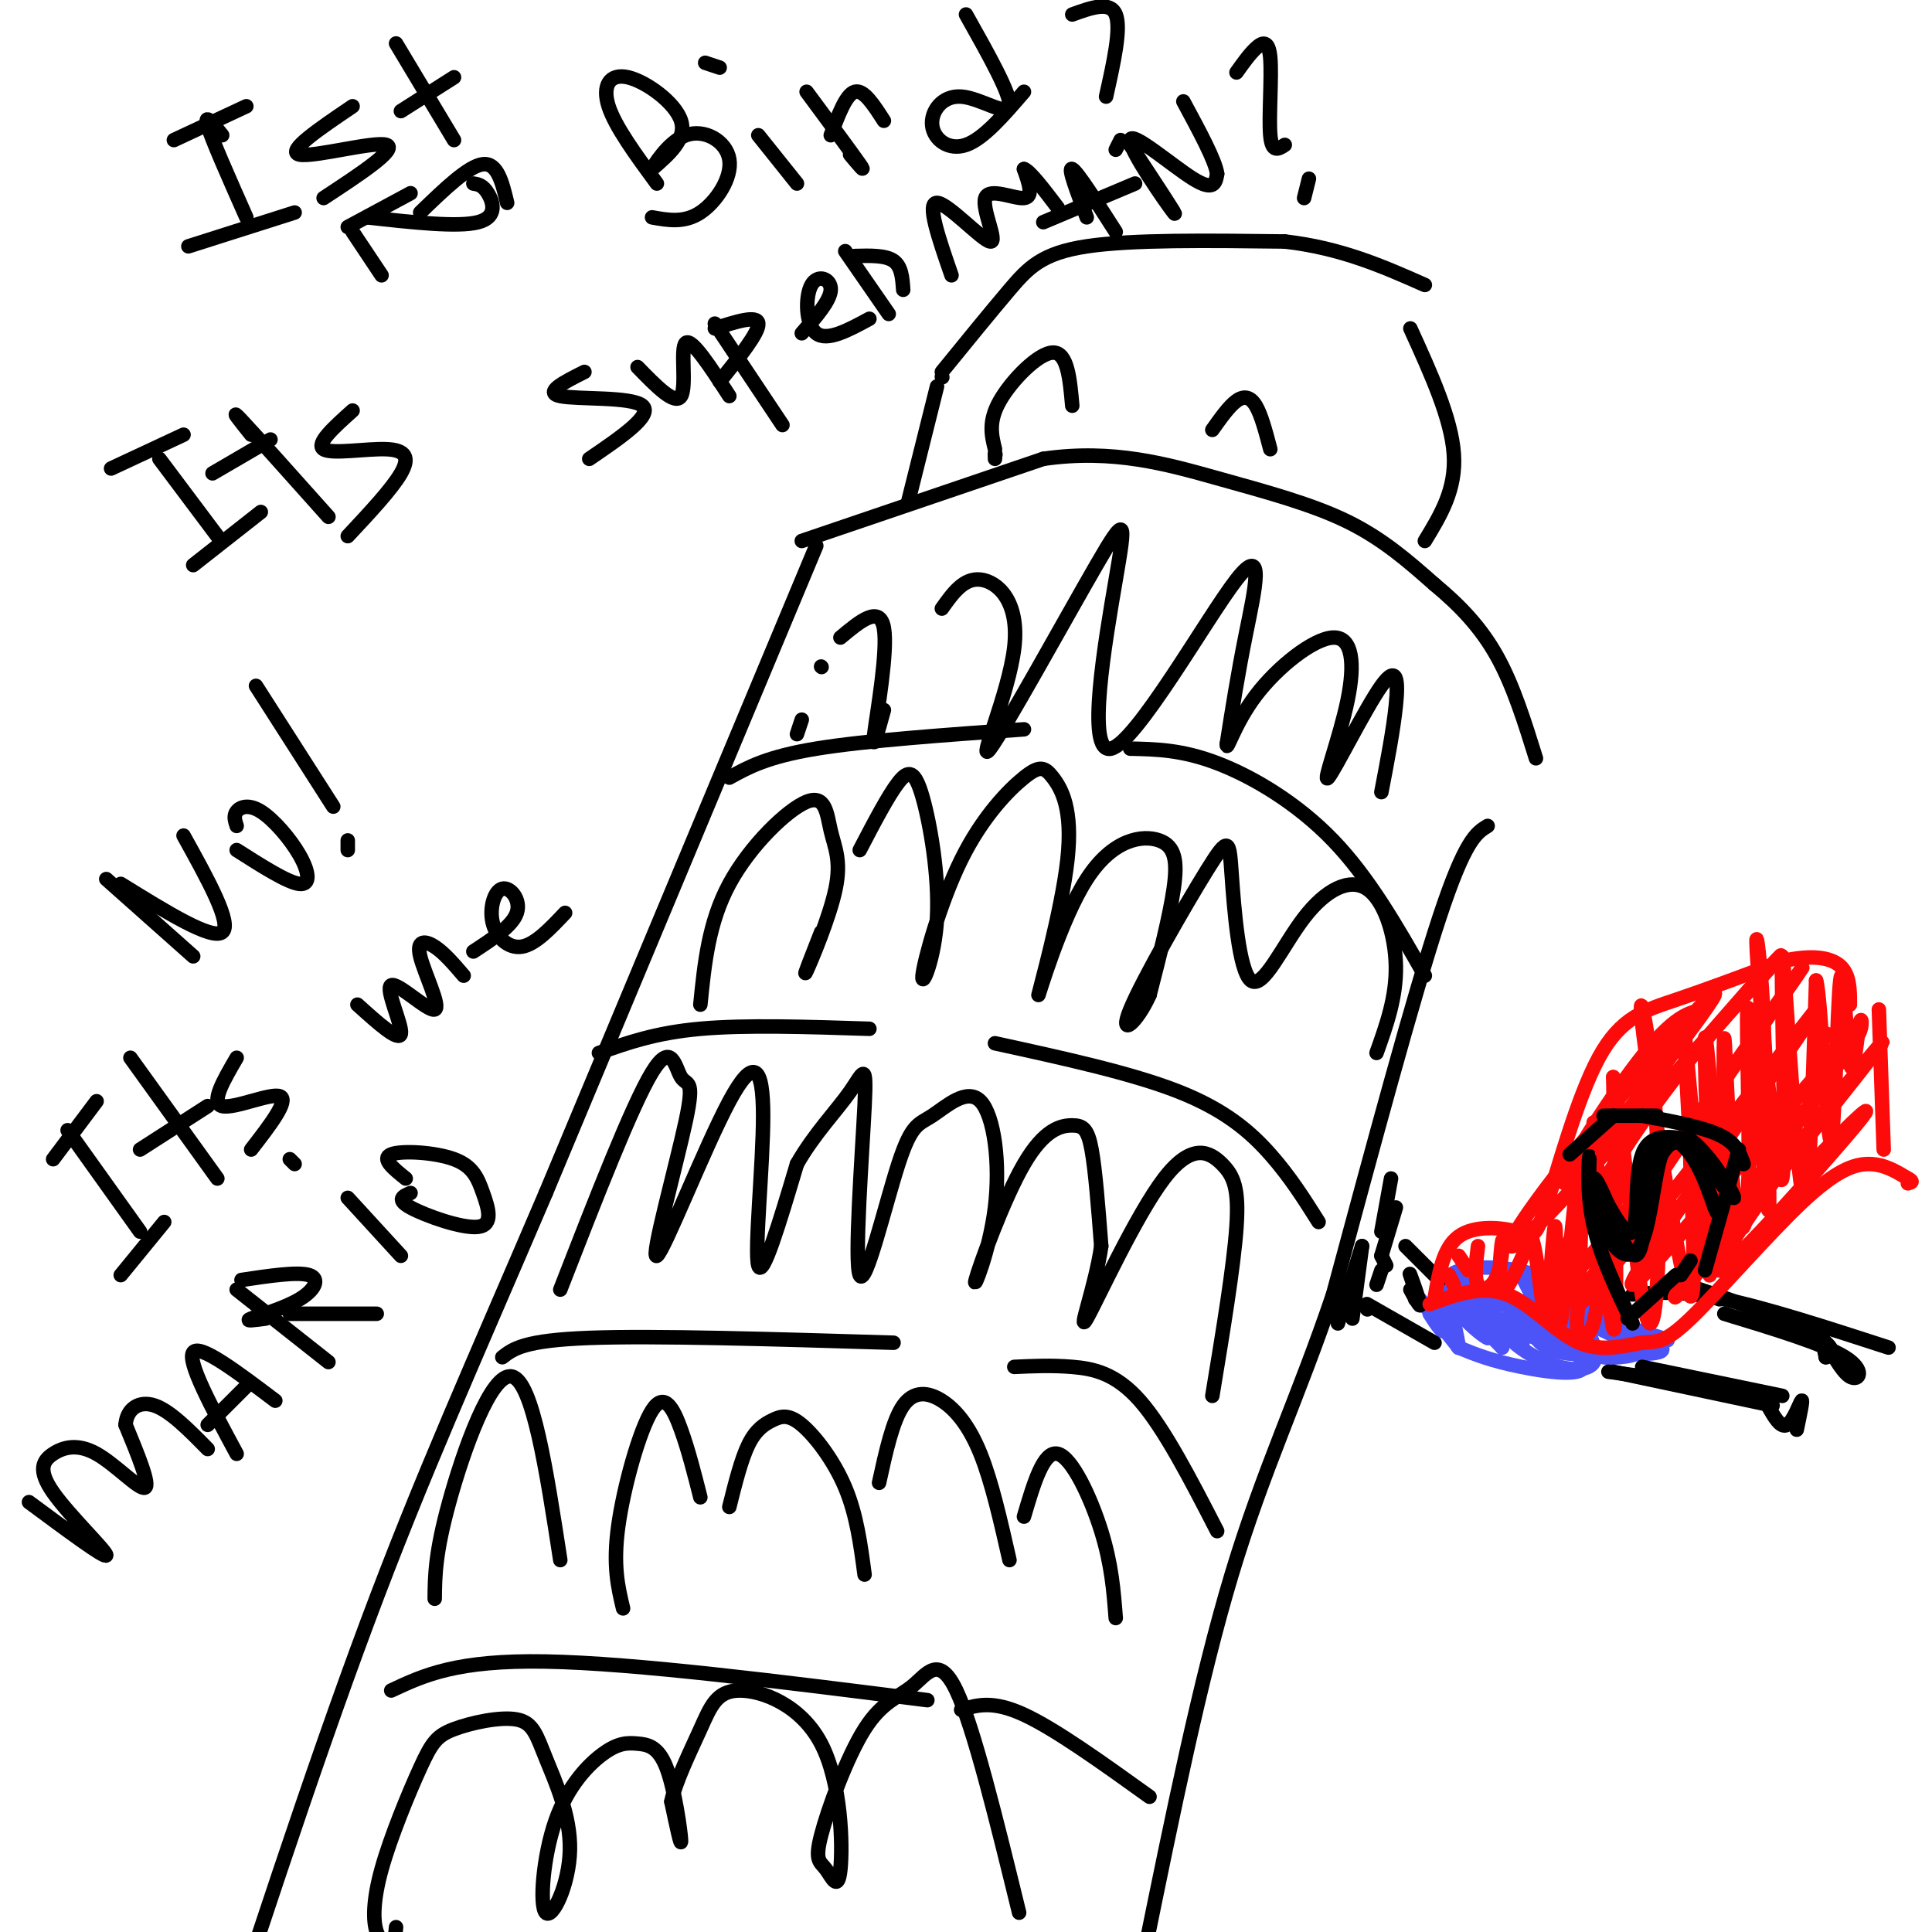 <svg viewBox='0 0 400 400' version='1.1' xmlns='http://www.w3.org/2000/svg' xmlns:xlink='http://www.w3.org/1999/xlink'><g fill='none' stroke='#000000' stroke-width='3' stroke-linecap='round' stroke-linejoin='round'><path d='M169,113c0.000,0.000 -56.000,134.000 -56,134'/><path d='M113,247c-15.289,35.778 -25.511,58.222 -37,89c-11.489,30.778 -24.244,69.889 -37,109'/><path d='M308,171c-2.333,1.417 -4.667,2.833 -10,19c-5.333,16.167 -13.667,47.083 -22,78'/><path d='M276,268c-7.289,21.556 -14.511,36.444 -21,58c-6.489,21.556 -12.244,49.778 -18,78'/><path d='M237,404c-4.500,17.000 -6.750,20.500 -9,24'/><path d='M166,112c0.000,0.000 50.000,-17.000 50,-17'/><path d='M216,95c14.488,-2.107 25.708,1.125 36,4c10.292,2.875 19.655,5.393 27,9c7.345,3.607 12.673,8.304 18,13'/><path d='M297,121c5.333,4.422 9.667,8.978 13,15c3.333,6.022 5.667,13.511 8,21'/><path d='M188,104c0.000,0.000 6.000,-24.000 6,-24'/><path d='M195,78c0.000,0.000 0.100,0.100 0.1,0.1'/><path d='M195,77c5.044,-6.200 10.089,-12.400 14,-17c3.911,-4.600 6.689,-7.600 16,-9c9.311,-1.400 25.156,-1.200 41,-1'/><path d='M266,50c11.667,1.333 20.333,5.167 29,9'/><path d='M292,68c4.250,9.333 8.500,18.667 9,26c0.500,7.333 -2.750,12.667 -6,18'/><path d='M151,161c3.917,-2.167 7.833,-4.333 18,-6c10.167,-1.667 26.583,-2.833 43,-4'/><path d='M234,155c5.356,0.111 10.711,0.222 18,3c7.289,2.778 16.511,8.222 24,16c7.489,7.778 13.244,17.889 19,28'/><path d='M124,218c5.833,-2.083 11.667,-4.167 21,-5c9.333,-0.833 22.167,-0.417 35,0'/><path d='M206,216c14.156,3.089 28.311,6.178 38,10c9.689,3.822 14.911,8.378 19,13c4.089,4.622 7.044,9.311 10,14'/><path d='M104,281c2.250,-1.750 4.500,-3.500 18,-4c13.500,-0.500 38.250,0.250 63,1'/><path d='M210,283c3.867,-0.178 7.733,-0.356 12,0c4.267,0.356 8.933,1.244 14,7c5.067,5.756 10.533,16.378 16,27'/><path d='M81,350c6.750,-3.167 13.500,-6.333 32,-6c18.500,0.333 48.750,4.167 79,8'/><path d='M199,354c3.250,-1.000 6.500,-2.000 13,1c6.500,3.000 16.250,10.000 26,17'/><path d='M90,331c0.044,-4.711 0.089,-9.422 3,-20c2.911,-10.578 8.689,-27.022 13,-26c4.311,1.022 7.156,19.511 10,38'/><path d='M129,333c-1.060,-4.435 -2.119,-8.869 -1,-17c1.119,-8.131 4.417,-19.958 7,-24c2.583,-4.042 4.452,-0.298 6,4c1.548,4.298 2.774,9.149 4,14'/><path d='M151,312c1.241,-4.973 2.482,-9.946 4,-13c1.518,-3.054 3.314,-4.190 5,-5c1.686,-0.810 3.262,-1.295 6,1c2.738,2.295 6.640,7.370 9,13c2.360,5.630 3.180,11.815 4,18'/><path d='M182,307c1.411,-6.452 2.821,-12.905 5,-16c2.179,-3.095 5.125,-2.833 8,-1c2.875,1.833 5.679,5.238 8,11c2.321,5.762 4.161,13.881 6,22'/><path d='M212,314c2.022,-6.867 4.044,-13.733 7,-13c2.956,0.733 6.844,9.067 9,16c2.156,6.933 2.578,12.467 3,18'/><path d='M82,399c-0.109,1.255 -0.219,2.510 -1,3c-0.781,0.490 -2.235,0.214 -3,-2c-0.765,-2.214 -0.841,-6.367 1,-13c1.841,-6.633 5.599,-15.744 8,-21c2.401,-5.256 3.444,-6.655 7,-8c3.556,-1.345 9.625,-2.636 13,-2c3.375,0.636 4.057,3.200 6,8c1.943,4.800 5.147,11.835 5,19c-0.147,7.165 -3.646,14.458 -5,13c-1.354,-1.458 -0.564,-11.668 2,-19c2.564,-7.332 6.903,-11.788 10,-14c3.097,-2.212 4.954,-2.181 7,-2c2.046,0.181 4.282,0.510 6,5c1.718,4.490 2.920,13.140 3,15c0.080,1.860 -0.960,-3.070 -2,-8'/><path d='M139,373c0.820,-4.083 3.872,-10.292 6,-15c2.128,-4.708 3.334,-7.915 8,-8c4.666,-0.085 12.792,2.952 17,11c4.208,8.048 4.496,21.106 4,26c-0.496,4.894 -1.777,1.625 -3,0c-1.223,-1.625 -2.389,-1.604 -1,-7c1.389,-5.396 5.331,-16.209 9,-22c3.669,-5.791 7.065,-6.559 10,-9c2.935,-2.441 5.410,-6.555 9,1c3.590,7.555 8.295,26.777 13,46'/><path d='M116,267c7.458,-19.153 14.916,-38.306 19,-45c4.084,-6.694 4.793,-0.928 6,1c1.207,1.928 2.913,0.019 1,9c-1.913,8.981 -7.443,28.851 -6,28c1.443,-0.851 9.861,-22.424 15,-32c5.139,-9.576 6.999,-7.155 7,3c0.001,10.155 -1.857,28.044 -1,31c0.857,2.956 4.428,-9.022 8,-21'/><path d='M165,241c3.501,-6.168 8.255,-11.089 11,-15c2.745,-3.911 3.483,-6.813 3,3c-0.483,9.813 -2.186,32.341 -1,35c1.186,2.659 5.262,-14.552 8,-23c2.738,-8.448 4.139,-8.133 7,-10c2.861,-1.867 7.182,-5.917 10,-3c2.818,2.917 4.134,12.799 3,22c-1.134,9.201 -4.718,17.720 -4,15c0.718,-2.720 5.739,-16.677 10,-24c4.261,-7.323 7.763,-8.010 10,-8c2.237,0.010 3.211,0.717 4,5c0.789,4.283 1.395,12.141 2,20'/><path d='M228,258c-1.163,8.177 -5.071,18.619 -3,15c2.071,-3.619 10.122,-21.300 16,-29c5.878,-7.700 9.582,-5.419 12,-3c2.418,2.419 3.548,4.977 3,13c-0.548,8.023 -2.774,21.512 -5,35'/><path d='M145,208c0.853,-8.517 1.707,-17.033 6,-25c4.293,-7.967 12.026,-15.383 16,-17c3.974,-1.617 4.189,2.567 5,6c0.811,3.433 2.218,6.117 1,12c-1.218,5.883 -5.062,14.967 -6,17c-0.938,2.033 1.031,-2.983 3,-8'/><path d='M178,176c2.941,-5.638 5.882,-11.277 8,-14c2.118,-2.723 3.413,-2.531 5,3c1.587,5.531 3.465,16.399 3,25c-0.465,8.601 -3.272,14.933 -3,12c0.272,-2.933 3.623,-15.133 8,-24c4.377,-8.867 9.778,-14.403 13,-17c3.222,-2.597 4.263,-2.257 6,0c1.737,2.257 4.168,6.429 3,17c-1.168,10.571 -5.934,27.540 -6,28c-0.066,0.460 4.570,-15.588 10,-24c5.430,-8.412 11.654,-9.188 15,-8c3.346,1.188 3.813,4.339 3,10c-0.813,5.661 -2.907,13.830 -5,22'/><path d='M238,206c-2.577,5.751 -6.521,9.129 -4,3c2.521,-6.129 11.505,-21.763 16,-29c4.495,-7.237 4.501,-6.075 5,1c0.499,7.075 1.493,20.064 4,22c2.507,1.936 6.528,-7.182 11,-13c4.472,-5.818 9.396,-8.336 13,-6c3.604,2.336 5.887,9.524 6,16c0.113,6.476 -1.943,12.238 -4,18'/><path d='M165,152c0.000,0.000 1.000,-3.000 1,-3'/><path d='M170,138c0.000,0.000 0.100,0.100 0.1,0.1'/><path d='M174,132c4.067,-3.400 8.133,-6.800 9,-2c0.867,4.800 -1.467,17.800 -2,22c-0.533,4.200 0.733,-0.400 2,-5'/><path d='M195,126c2.271,-3.195 4.542,-6.390 8,-6c3.458,0.390 8.102,4.364 7,14c-1.102,9.636 -7.951,24.936 -5,21c2.951,-3.936 15.703,-27.106 22,-38c6.297,-10.894 6.137,-9.513 4,3c-2.137,12.513 -6.253,36.158 -1,35c5.253,-1.158 19.876,-27.120 26,-35c6.124,-7.880 3.750,2.320 2,11c-1.750,8.680 -2.875,15.840 -4,23'/><path d='M254,154c-0.153,2.141 1.465,-4.007 6,-10c4.535,-5.993 11.988,-11.831 16,-12c4.012,-0.169 4.583,5.330 3,13c-1.583,7.670 -5.321,17.509 -4,16c1.321,-1.509 7.702,-14.368 11,-19c3.298,-4.632 3.514,-1.038 3,4c-0.514,5.038 -1.757,11.519 -3,18'/><path d='M206,94c0.000,0.000 0.000,1.000 0,1'/><path d='M206,94c0.000,0.000 0.100,0.100 0.1,0.1'/><path d='M206,93c-0.711,-2.867 -1.422,-5.733 1,-10c2.422,-4.267 7.978,-9.933 11,-10c3.022,-0.067 3.511,5.467 4,11'/><path d='M251,89c1.733,-2.444 3.467,-4.889 5,-6c1.533,-1.111 2.867,-0.889 4,1c1.133,1.889 2.067,5.444 3,9'/><path d='M282,258c0.000,0.000 -5.000,16.000 -5,16'/><path d='M282,258c0.000,0.000 -2.000,15.000 -2,15'/><path d='M286,263c0.000,0.000 -1.000,3.000 -1,3'/><path d='M288,244c0.000,0.000 -2.000,11.000 -2,11'/><path d='M289,250c0.000,0.000 -3.000,10.000 -3,10'/><path d='M286,260c0.000,0.000 1.000,2.000 1,2'/></g>
<g fill='none' stroke='#4C53F7' stroke-width='3' stroke-linecap='round' stroke-linejoin='round'><path d='M294,269c0.000,0.000 8.000,10.000 8,10'/><path d='M296,272c1.531,2.372 3.062,4.743 3,3c-0.062,-1.743 -1.718,-7.601 -1,-6c0.718,1.601 3.809,10.662 4,10c0.191,-0.662 -2.517,-11.046 -2,-13c0.517,-1.954 4.258,4.523 8,11'/><path d='M308,277c-1.488,-0.524 -9.208,-7.333 -9,-11c0.208,-3.667 8.345,-4.190 15,-3c6.655,1.190 11.827,4.095 17,7'/><path d='M302,279c3.304,1.357 6.607,2.714 13,4c6.393,1.286 15.875,2.500 12,-2c-3.875,-4.500 -21.107,-14.714 -26,-16c-4.893,-1.286 2.554,6.357 10,14'/><path d='M311,279c-0.511,-1.806 -6.788,-13.321 -6,-13c0.788,0.321 8.642,12.478 10,13c1.358,0.522 -3.780,-10.592 -4,-12c-0.220,-1.408 4.479,6.890 7,10c2.521,3.110 2.863,1.031 2,-2c-0.863,-3.031 -2.932,-7.016 -5,-11'/><path d='M315,264c1.409,2.100 7.433,12.851 9,14c1.567,1.149 -1.323,-7.305 -1,-8c0.323,-0.695 3.857,6.369 5,8c1.143,1.631 -0.106,-2.171 -1,-5c-0.894,-2.829 -1.433,-4.685 -1,-3c0.433,1.685 1.838,6.910 1,9c-0.838,2.090 -3.919,1.045 -7,0'/><path d='M320,279c1.133,0.558 7.467,1.953 6,1c-1.467,-0.953 -10.733,-4.256 -13,-4c-2.267,0.256 2.467,4.069 7,6c4.533,1.931 8.867,1.980 10,0c1.133,-1.980 -0.933,-5.990 -3,-10'/><path d='M327,272c-2.131,-3.226 -5.958,-6.292 -4,-5c1.958,1.292 9.702,6.940 12,9c2.298,2.060 -0.851,0.530 -4,-1'/><path d='M329,280c8.220,0.381 16.440,0.762 15,-1c-1.440,-1.762 -12.542,-5.667 -13,-6c-0.458,-0.333 9.726,2.905 13,4c3.274,1.095 -0.363,0.048 -4,-1'/><path d='M340,276c-2.134,-0.378 -5.469,-0.823 -5,0c0.469,0.823 4.742,2.914 4,4c-0.742,1.086 -6.498,1.167 -7,1c-0.502,-0.167 4.249,-0.584 9,-1'/></g>
<g fill='none' stroke='#000000' stroke-width='3' stroke-linecap='round' stroke-linejoin='round'><path d='M283,271c0.000,0.000 0.100,0.100 0.1,0.1'/><path d='M283,270c0.000,0.000 14.000,8.000 14,8'/><path d='M291,258c0.000,0.000 7.000,7.000 7,7'/><path d='M292,267c1.089,2.000 2.178,4.000 2,3c-0.178,-1.000 -1.622,-5.000 -2,-6c-0.378,-1.000 0.311,1.000 1,3'/><path d='M293,267c0.167,0.833 0.083,1.417 0,2'/><path d='M333,284c0.000,0.000 29.000,4.000 29,4'/><path d='M334,284c0.000,0.000 33.000,7.000 33,7'/><path d='M340,283c0.000,0.000 29.000,6.000 29,6'/><path d='M366,291c1.333,2.378 2.667,4.756 4,4c1.333,-0.756 2.667,-4.644 3,-5c0.333,-0.356 -0.333,2.822 -1,6'/><path d='M338,268c5.083,-0.417 10.167,-0.833 19,1c8.833,1.833 21.417,5.917 34,10'/><path d='M357,272c10.304,3.125 20.607,6.250 25,9c4.393,2.750 2.875,5.125 1,4c-1.875,-1.125 -4.107,-5.750 -5,-7c-0.893,-1.250 -0.446,0.875 0,3'/><path d='M378,281c0.952,-0.036 3.333,-1.625 -3,-5c-6.333,-3.375 -21.381,-8.536 -26,-10c-4.619,-1.464 1.190,0.768 7,3'/></g>
<g fill='none' stroke='#FD0A0A' stroke-width='3' stroke-linecap='round' stroke-linejoin='round'><path d='M297,269c0.872,-5.303 1.744,-10.607 5,-13c3.256,-2.393 8.897,-1.876 12,-1c3.103,0.876 3.667,2.111 6,-5c2.333,-7.111 6.436,-22.568 11,-31c4.564,-8.432 9.590,-9.838 16,-12c6.410,-2.162 14.205,-5.081 22,-8'/><path d='M369,199c6.000,-1.378 10.000,-0.822 12,1c2.000,1.822 2.000,4.911 2,8'/><path d='M296,270c5.420,-1.984 10.840,-3.969 16,-2c5.160,1.969 10.061,7.891 15,10c4.939,2.109 9.914,0.405 13,0c3.086,-0.405 4.281,0.489 10,-5c5.719,-5.489 15.963,-17.363 23,-24c7.037,-6.637 10.868,-8.039 14,-8c3.132,0.039 5.566,1.520 8,3'/><path d='M395,244c1.333,0.667 0.667,0.833 0,1'/><path d='M389,209c0.000,0.000 1.000,29.000 1,29'/><path d='M300,264c0.000,0.000 1.000,2.000 1,2'/><path d='M302,260c0.000,0.000 2.000,3.000 2,3'/><path d='M306,258c-0.413,3.298 -0.826,6.596 0,8c0.826,1.404 2.892,0.912 4,-2c1.108,-2.912 1.260,-8.246 1,-7c-0.260,1.246 -0.931,9.070 0,10c0.931,0.930 3.466,-5.035 6,-11'/><path d='M317,256c1.485,3.215 2.199,16.751 3,15c0.801,-1.751 1.689,-18.789 2,-17c0.311,1.789 0.045,22.405 1,20c0.955,-2.405 3.130,-27.830 4,-33c0.870,-5.170 0.435,9.915 0,25'/><path d='M327,266c-0.276,6.056 -0.966,8.697 0,10c0.966,1.303 3.589,1.267 4,-11c0.411,-12.267 -1.389,-36.764 -1,-32c0.389,4.764 2.968,38.790 4,42c1.032,3.210 0.516,-24.395 0,-52'/><path d='M334,223c1.378,5.038 4.822,43.632 7,50c2.178,6.368 3.089,-19.489 2,-39c-1.089,-19.511 -4.178,-32.676 -3,-22c1.178,10.676 6.622,45.193 9,54c2.378,8.807 1.689,-8.097 1,-25'/><path d='M350,241c-0.409,-13.444 -1.930,-34.556 -1,-25c0.930,9.556 4.311,49.778 5,48c0.689,-1.778 -1.315,-45.556 -1,-49c0.315,-3.444 2.947,33.444 4,45c1.053,11.556 0.526,-2.222 0,-16'/><path d='M357,244c-0.068,-10.826 -0.237,-29.890 0,-29c0.237,0.890 0.881,21.733 2,32c1.119,10.267 2.712,9.958 3,-3c0.288,-12.958 -0.730,-38.566 0,-35c0.730,3.566 3.209,36.304 4,41c0.791,4.696 -0.104,-18.652 -1,-42'/><path d='M365,208c-0.699,-11.681 -1.947,-19.884 -1,-7c0.947,12.884 4.089,46.856 5,43c0.911,-3.856 -0.409,-45.538 0,-46c0.409,-0.462 2.545,40.297 4,48c1.455,7.703 2.227,-17.648 3,-43'/><path d='M376,203c1.047,3.140 2.165,32.491 3,33c0.835,0.509 1.387,-27.825 2,-33c0.613,-5.175 1.288,12.809 2,17c0.712,4.191 1.461,-5.410 2,-8c0.539,-2.590 0.868,1.831 -1,3c-1.868,1.169 -5.934,-0.916 -10,-3'/><path d='M353,209c-3.204,0.545 -6.408,1.091 -14,11c-7.592,9.909 -19.573,29.183 -14,24c5.573,-5.183 28.700,-34.822 30,-38c1.300,-3.178 -19.227,20.106 -31,35c-11.773,14.894 -14.792,21.398 -7,14c7.792,-7.398 26.396,-28.699 45,-50'/><path d='M362,205c8.733,-9.583 8.064,-8.540 3,-3c-5.064,5.540 -14.524,15.575 -24,29c-9.476,13.425 -18.967,30.238 -20,35c-1.033,4.762 6.393,-2.528 21,-22c14.607,-19.472 36.394,-51.127 30,-42c-6.394,9.127 -40.970,59.036 -45,67c-4.030,7.964 22.485,-26.018 49,-60'/><path d='M376,209c-4.665,7.942 -40.827,57.797 -38,57c2.827,-0.797 44.644,-52.244 47,-53c2.356,-0.756 -34.750,49.181 -38,55c-3.250,5.819 27.357,-32.480 38,-46c10.643,-13.520 1.321,-2.260 -8,9'/><path d='M377,231c-7.914,10.662 -23.699,32.817 -21,32c2.699,-0.817 23.880,-24.604 29,-31c5.120,-6.396 -5.823,4.601 -9,8c-3.177,3.399 1.411,-0.801 6,-5'/></g>
<g fill='none' stroke='#000000' stroke-width='3' stroke-linecap='round' stroke-linejoin='round'><path d='M329,243c0.067,-2.378 0.133,-4.756 0,-3c-0.133,1.756 -0.467,7.644 1,14c1.467,6.356 4.733,13.178 8,20'/><path d='M337,273c0.000,0.000 10.000,-9.000 10,-9'/><path d='M325,239c0.000,0.000 9.000,-8.000 9,-8'/><path d='M332,231c0.000,0.000 11.000,0.000 11,0'/><path d='M340,231c6.250,1.167 12.500,2.333 16,4c3.500,1.667 4.250,3.833 5,6'/><path d='M360,238c0.000,0.000 -7.000,25.000 -7,25'/><path d='M350,261c0.000,0.000 -2.000,3.000 -2,3'/><path d='M330,244c3.378,6.356 6.756,12.711 8,11c1.244,-1.711 0.356,-11.489 2,-16c1.644,-4.511 5.822,-3.756 10,-3'/><path d='M350,236c4.048,2.857 9.167,11.500 9,12c-0.167,0.500 -5.619,-7.143 -9,-10c-3.381,-2.857 -4.690,-0.929 -6,1'/><path d='M344,239c-1.477,4.059 -2.169,13.707 -4,18c-1.831,4.293 -4.801,3.233 -7,-1c-2.199,-4.233 -3.628,-11.638 -3,-12c0.628,-0.362 3.314,6.319 6,13'/><path d='M336,257c1.748,3.144 3.118,4.502 4,0c0.882,-4.502 1.276,-14.866 3,-19c1.724,-4.134 4.778,-2.038 7,1c2.222,3.038 3.611,7.019 5,11'/><path d='M355,250c0.833,1.833 0.417,0.917 0,0'/><path d='M46,28c-1.917,-2.417 -3.833,-4.833 -3,-2c0.833,2.833 4.417,10.917 8,19'/><path d='M36,29c0.000,0.000 15.000,-7.000 15,-7'/><path d='M39,51c0.000,0.000 22.000,-7.000 22,-7'/><path d='M73,22c-6.933,4.689 -13.867,9.378 -11,10c2.867,0.622 15.533,-2.822 18,-2c2.467,0.822 -5.267,5.911 -13,11'/><path d='M82,9c0.000,0.000 12.000,20.000 12,20'/><path d='M83,23c0.000,0.000 11.000,-7.000 11,-7'/><path d='M136,38c-4.315,-5.875 -8.631,-11.750 -10,-16c-1.369,-4.250 0.208,-6.875 4,-6c3.792,0.875 9.798,5.250 11,9c1.202,3.750 -2.399,6.875 -6,10'/><path d='M135,35c0.048,-0.169 3.167,-5.592 7,-7c3.833,-1.408 8.378,1.198 9,5c0.622,3.802 -2.679,8.801 -6,11c-3.321,2.199 -6.660,1.600 -10,1'/><path d='M157,28c0.000,0.000 8.000,10.000 8,10'/><path d='M146,13c0.000,0.000 3.000,1.000 3,1'/><path d='M167,19c4.750,6.417 9.500,12.833 11,15c1.500,2.167 -0.250,0.083 -2,-2'/><path d='M172,28c1.583,-4.250 3.167,-8.500 5,-9c1.833,-0.500 3.917,2.750 6,6'/><path d='M200,3c4.718,8.389 9.435,16.778 9,19c-0.435,2.222 -6.024,-1.724 -10,-2c-3.976,-0.276 -6.340,3.118 -6,6c0.340,2.882 3.383,5.252 7,4c3.617,-1.252 7.809,-6.126 12,-11'/><path d='M33,95c0.000,0.000 12.000,16.000 12,16'/><path d='M23,97c0.000,0.000 15.000,-7.000 15,-7'/><path d='M40,117c0.000,0.000 14.000,-11.000 14,-11'/><path d='M222,3c3.917,-1.417 7.833,-2.833 9,0c1.167,2.833 -0.417,9.917 -2,17'/><path d='M232,29c0.000,0.000 -1.000,2.000 -1,2'/><path d='M52,90c-2.333,-2.917 -4.667,-5.833 -2,-3c2.667,2.833 10.333,11.417 18,20'/><path d='M44,98c0.000,0.000 12.000,-7.000 12,-7'/><path d='M73,85c-3.851,3.452 -7.702,6.905 -6,8c1.702,1.095 8.958,-0.167 13,0c4.042,0.167 4.869,1.762 3,5c-1.869,3.238 -6.435,8.119 -11,13'/><path d='M76,45c9.422,1.044 18.844,2.089 23,1c4.156,-1.089 3.044,-4.311 2,-6c-1.044,-1.689 -2.022,-1.844 -3,-2'/><path d='M73,48c0.000,0.000 6.000,9.000 6,9'/><path d='M72,47c0.000,0.000 13.000,-7.000 13,-7'/><path d='M87,44c5.000,-4.833 10.000,-9.667 13,-10c3.000,-0.333 4.000,3.833 5,8'/><path d='M121,77c-4.244,2.133 -8.489,4.267 -5,5c3.489,0.733 14.711,0.067 17,2c2.289,1.933 -4.356,6.467 -11,11'/><path d='M132,76c3.889,4.000 7.778,8.000 9,6c1.222,-2.000 -0.222,-10.000 1,-11c1.222,-1.000 5.111,5.000 9,11'/><path d='M148,67c0.000,0.000 14.000,21.000 14,21'/><path d='M148,68c4.417,-1.417 8.833,-2.833 9,-1c0.167,1.833 -3.917,6.917 -8,12'/><path d='M166,69c2.952,-3.375 5.905,-6.750 6,-9c0.095,-2.250 -2.667,-3.375 -4,-1c-1.333,2.375 -1.238,8.250 1,10c2.238,1.750 6.619,-0.625 11,-3'/><path d='M175,52c0.000,0.000 9.000,13.000 9,13'/><path d='M177,53c3.167,-0.083 6.333,-0.167 8,1c1.667,1.167 1.833,3.583 2,6'/><path d='M197,57c-2.608,-7.528 -5.215,-15.056 -3,-15c2.215,0.056 9.254,7.695 11,8c1.746,0.305 -1.799,-6.726 -1,-9c0.799,-2.274 5.943,0.207 8,0c2.057,-0.207 1.029,-3.104 0,-6'/><path d='M212,35c1.167,0.333 4.083,4.167 7,8'/><path d='M225,45c-2.000,-5.250 -4.000,-10.500 -3,-10c1.000,0.500 5.000,6.750 9,13'/><path d='M216,46c0.000,0.000 19.000,-8.000 19,-8'/><path d='M234,30c5.179,7.857 10.357,15.714 9,14c-1.357,-1.714 -9.250,-13.000 -9,-15c0.250,-2.000 8.643,5.286 13,8c4.357,2.714 4.679,0.857 5,-1'/><path d='M252,36c-0.333,-2.667 -3.667,-8.833 -7,-15'/><path d='M256,15c1.333,-1.875 2.667,-3.750 4,-5c1.333,-1.250 2.667,-1.875 3,2c0.333,3.875 -0.333,12.250 0,16c0.333,3.750 1.667,2.875 3,2'/><path d='M271,37c0.000,0.000 -1.000,4.000 -1,4'/><path d='M22,182c0.000,0.000 18.000,16.000 18,16'/><path d='M25,183c9.417,5.833 18.833,11.667 21,10c2.167,-1.667 -2.917,-10.833 -8,-20'/><path d='M49,176c5.292,3.370 10.584,6.740 13,7c2.416,0.260 1.957,-2.590 0,-6c-1.957,-3.410 -5.411,-7.380 -8,-9c-2.589,-1.620 -4.311,-0.892 -5,0c-0.689,0.892 -0.344,1.946 0,3'/><path d='M53,142c0.000,0.000 16.000,25.000 16,25'/><path d='M72,174c0.000,0.000 0.000,2.000 0,2'/><path d='M14,234c0.000,0.000 15.000,21.000 15,21'/><path d='M11,240c0.000,0.000 9.000,-12.000 9,-12'/><path d='M25,264c0.000,0.000 9.000,-11.000 9,-11'/><path d='M27,219c0.000,0.000 18.000,25.000 18,25'/><path d='M29,238c0.000,0.000 14.000,-9.000 14,-9'/><path d='M49,219c-2.733,4.689 -5.467,9.378 -3,10c2.467,0.622 10.133,-2.822 12,-2c1.867,0.822 -2.067,5.911 -6,11'/><path d='M74,208c4.332,3.903 8.663,7.805 9,6c0.337,-1.805 -3.321,-9.318 -2,-10c1.321,-0.682 7.622,5.467 9,5c1.378,-0.467 -2.168,-7.549 -3,-11c-0.832,-3.451 1.048,-3.272 3,-2c1.952,1.272 3.976,3.636 6,6'/><path d='M98,197c4.049,-2.654 8.099,-5.308 9,-8c0.901,-2.692 -1.346,-5.423 -3,-5c-1.654,0.423 -2.715,3.998 -2,7c0.715,3.002 3.204,5.429 6,5c2.796,-0.429 5.898,-3.715 9,-7'/><path d='M6,311c7.958,5.899 15.916,11.798 16,11c0.084,-0.798 -7.707,-8.294 -11,-13c-3.293,-4.706 -2.089,-6.622 0,-8c2.089,-1.378 5.062,-2.217 9,0c3.938,2.217 8.839,7.491 10,7c1.161,-0.491 -1.420,-6.745 -4,-13'/><path d='M26,295c0.222,-3.311 2.778,-5.089 6,-4c3.222,1.089 7.111,5.044 11,9'/><path d='M49,301c-5.167,-9.583 -10.333,-19.167 -9,-21c1.333,-1.833 9.167,4.083 17,10'/><path d='M43,295c0.000,0.000 8.000,-8.000 8,-8'/><path d='M49,267c0.000,0.000 19.000,15.000 19,15'/><path d='M50,265c5.827,-0.869 11.655,-1.738 14,-1c2.345,0.738 1.208,3.083 -2,5c-3.208,1.917 -8.488,3.405 -10,4c-1.512,0.595 0.744,0.298 3,0'/><path d='M60,272c0.000,0.000 18.000,0.000 18,0'/><path d='M72,248c0.000,0.000 11.000,12.000 11,12'/><path d='M61,241c0.000,0.000 -1.000,-1.000 -1,-1'/><path d='M85,247c-1.535,0.655 -3.071,1.310 0,3c3.071,1.690 10.748,4.414 14,4c3.252,-0.414 2.078,-3.967 1,-7c-1.078,-3.033 -2.059,-5.547 -6,-7c-3.941,-1.453 -10.840,-1.844 -13,-1c-2.160,0.844 0.420,2.922 3,5'/></g>
</svg>